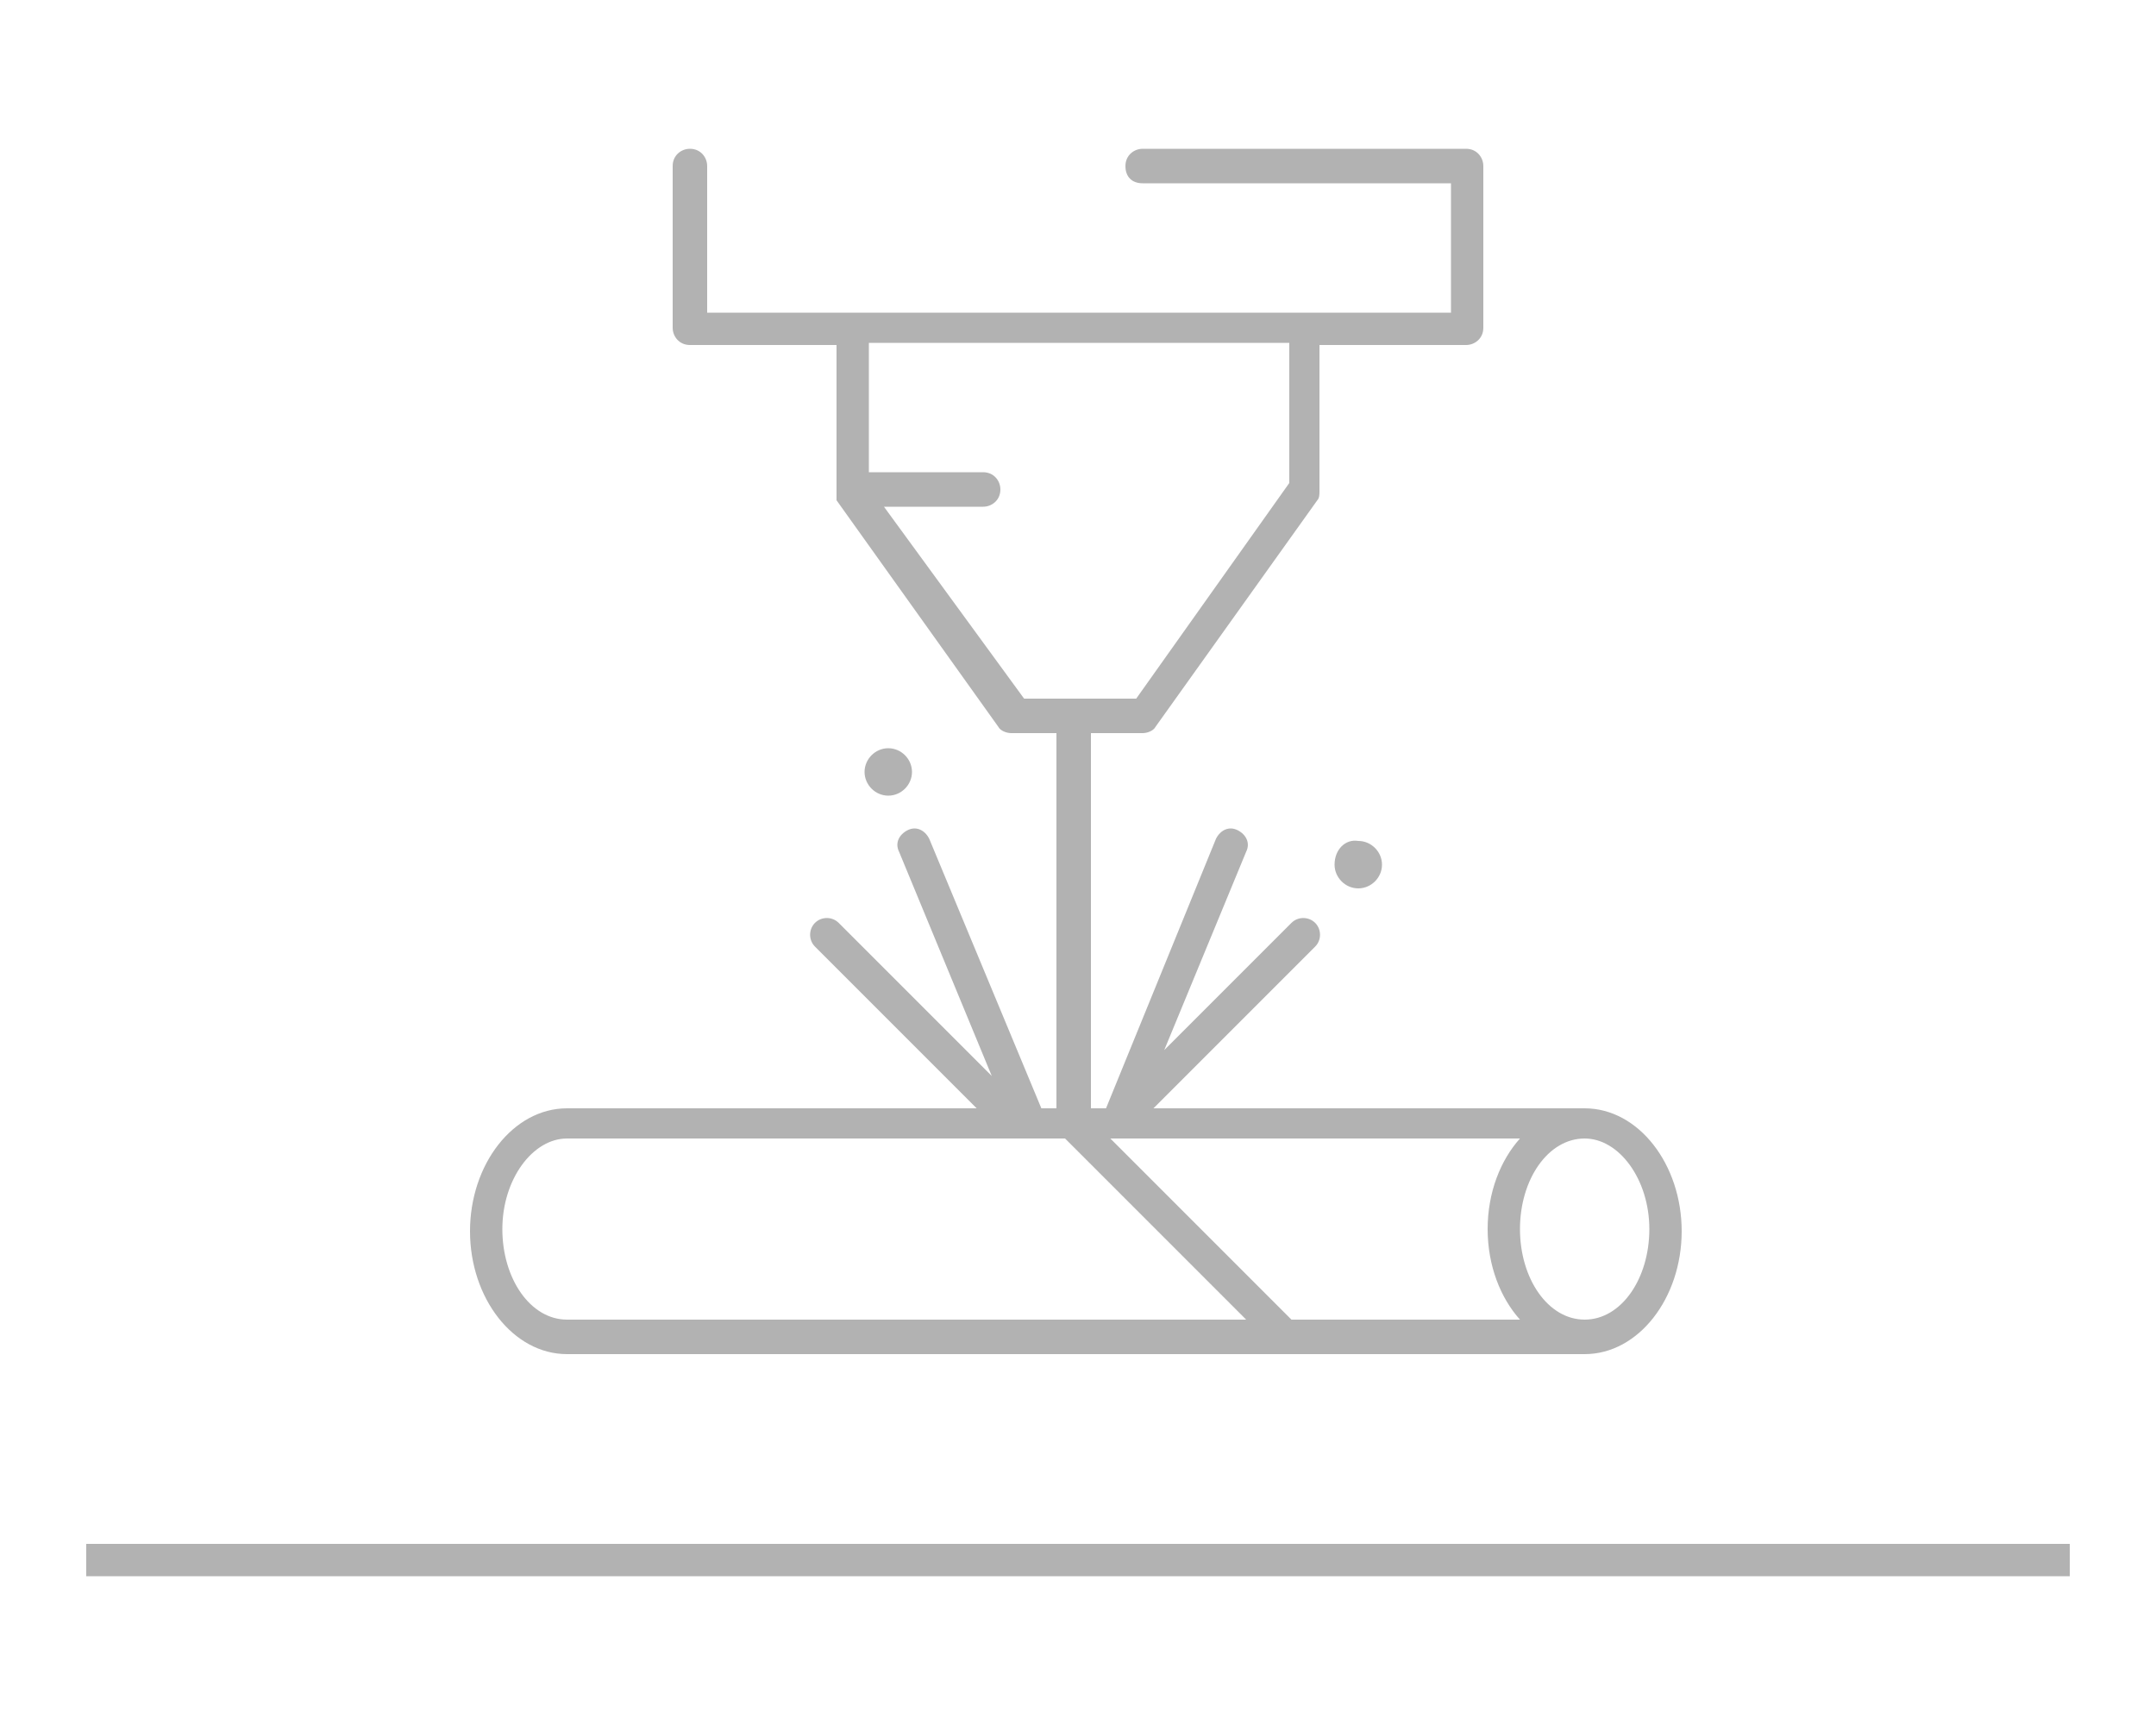<svg xmlns="http://www.w3.org/2000/svg" xmlns:xlink="http://www.w3.org/1999/xlink" id="Ebene_1" x="0px" y="0px" viewBox="0 0 100 80" style="enable-background:new 0 0 100 80;" xml:space="preserve"><style type="text/css">	.st0{fill:#B2B2B2;}</style><g>	<path class="st0" d="M42.3,35.8c0-0.6-0.5-1.1-1.1-1.1s-1.1,0.5-1.1,1.1s0.5,1.1,1.1,1.1S42.3,36.4,42.3,35.8z"></path>	<path class="st0" d="M61.9,40.1c0,0.6,0.5,1.1,1.1,1.1s1.1-0.5,1.1-1.1S63.6,39,63,39C62.4,38.9,61.9,39.4,61.9,40.1z"></path>	<path class="st0" d="M26.3,62.8h47.2c2.5,0,4.5-2.6,4.5-5.7s-2-5.7-4.5-5.7h-20l7.5-7.5c0.3-0.3,0.3-0.8,0-1.1s-0.8-0.3-1.1,0  L54,48.7l3.8-9.2c0.2-0.4,0-0.8-0.4-1s-0.8,0-1,0.4l-5.1,12.5h-0.7V34H53c0.2,0,0.5-0.1,0.6-0.3l7.5-10.5c0.1-0.1,0.1-0.3,0.1-0.4  V16H68c0.4,0,0.8-0.3,0.8-0.8V7.7c0-0.4-0.3-0.8-0.8-0.8H53c-0.4,0-0.8,0.3-0.8,0.8s0.3,0.8,0.8,0.8h14.3v6H32.8V7.7  c0-0.4-0.3-0.8-0.8-0.8c-0.4,0-0.8,0.3-0.8,0.8v7.5c0,0.4,0.3,0.8,0.8,0.8h6.8v6.8c0,0.1,0,0.2,0,0.2v0.1v0.1l7.5,10.5  c0.1,0.2,0.4,0.3,0.6,0.3H49v17.4h-0.7l-5.2-12.5c-0.2-0.4-0.6-0.6-1-0.4s-0.6,0.6-0.4,1L46,49.9l-7.1-7.1c-0.3-0.3-0.8-0.3-1.1,0  s-0.3,0.8,0,1.1l7.5,7.5h-19c-2.5,0-4.5,2.6-4.5,5.7C21.8,60.2,23.8,62.8,26.3,62.8z M73.5,52.8c1.6,0,3,1.9,3,4.2s-1.3,4.2-3,4.2  s-3-1.9-3-4.2S71.8,52.8,73.5,52.8z M70.5,52.8c-0.9,1-1.5,2.5-1.5,4.2s0.6,3.2,1.5,4.2H59.9l-8.4-8.4  C51.5,52.8,70.5,52.8,70.5,52.8z M47.5,32.4L41,23.5h4.6c0.4,0,0.8-0.3,0.8-0.8c0-0.4-0.3-0.8-0.8-0.8h-5.3v-6h19.5v6.5l-7.1,10  H47.5z M26.3,52.8h23.1l8.4,8.4H26.3c-1.7,0-3-1.9-3-4.2S24.7,52.8,26.3,52.8z"></path>	<rect x="4" y="71.6" class="st0" width="92" height="1.5"></rect></g></svg>